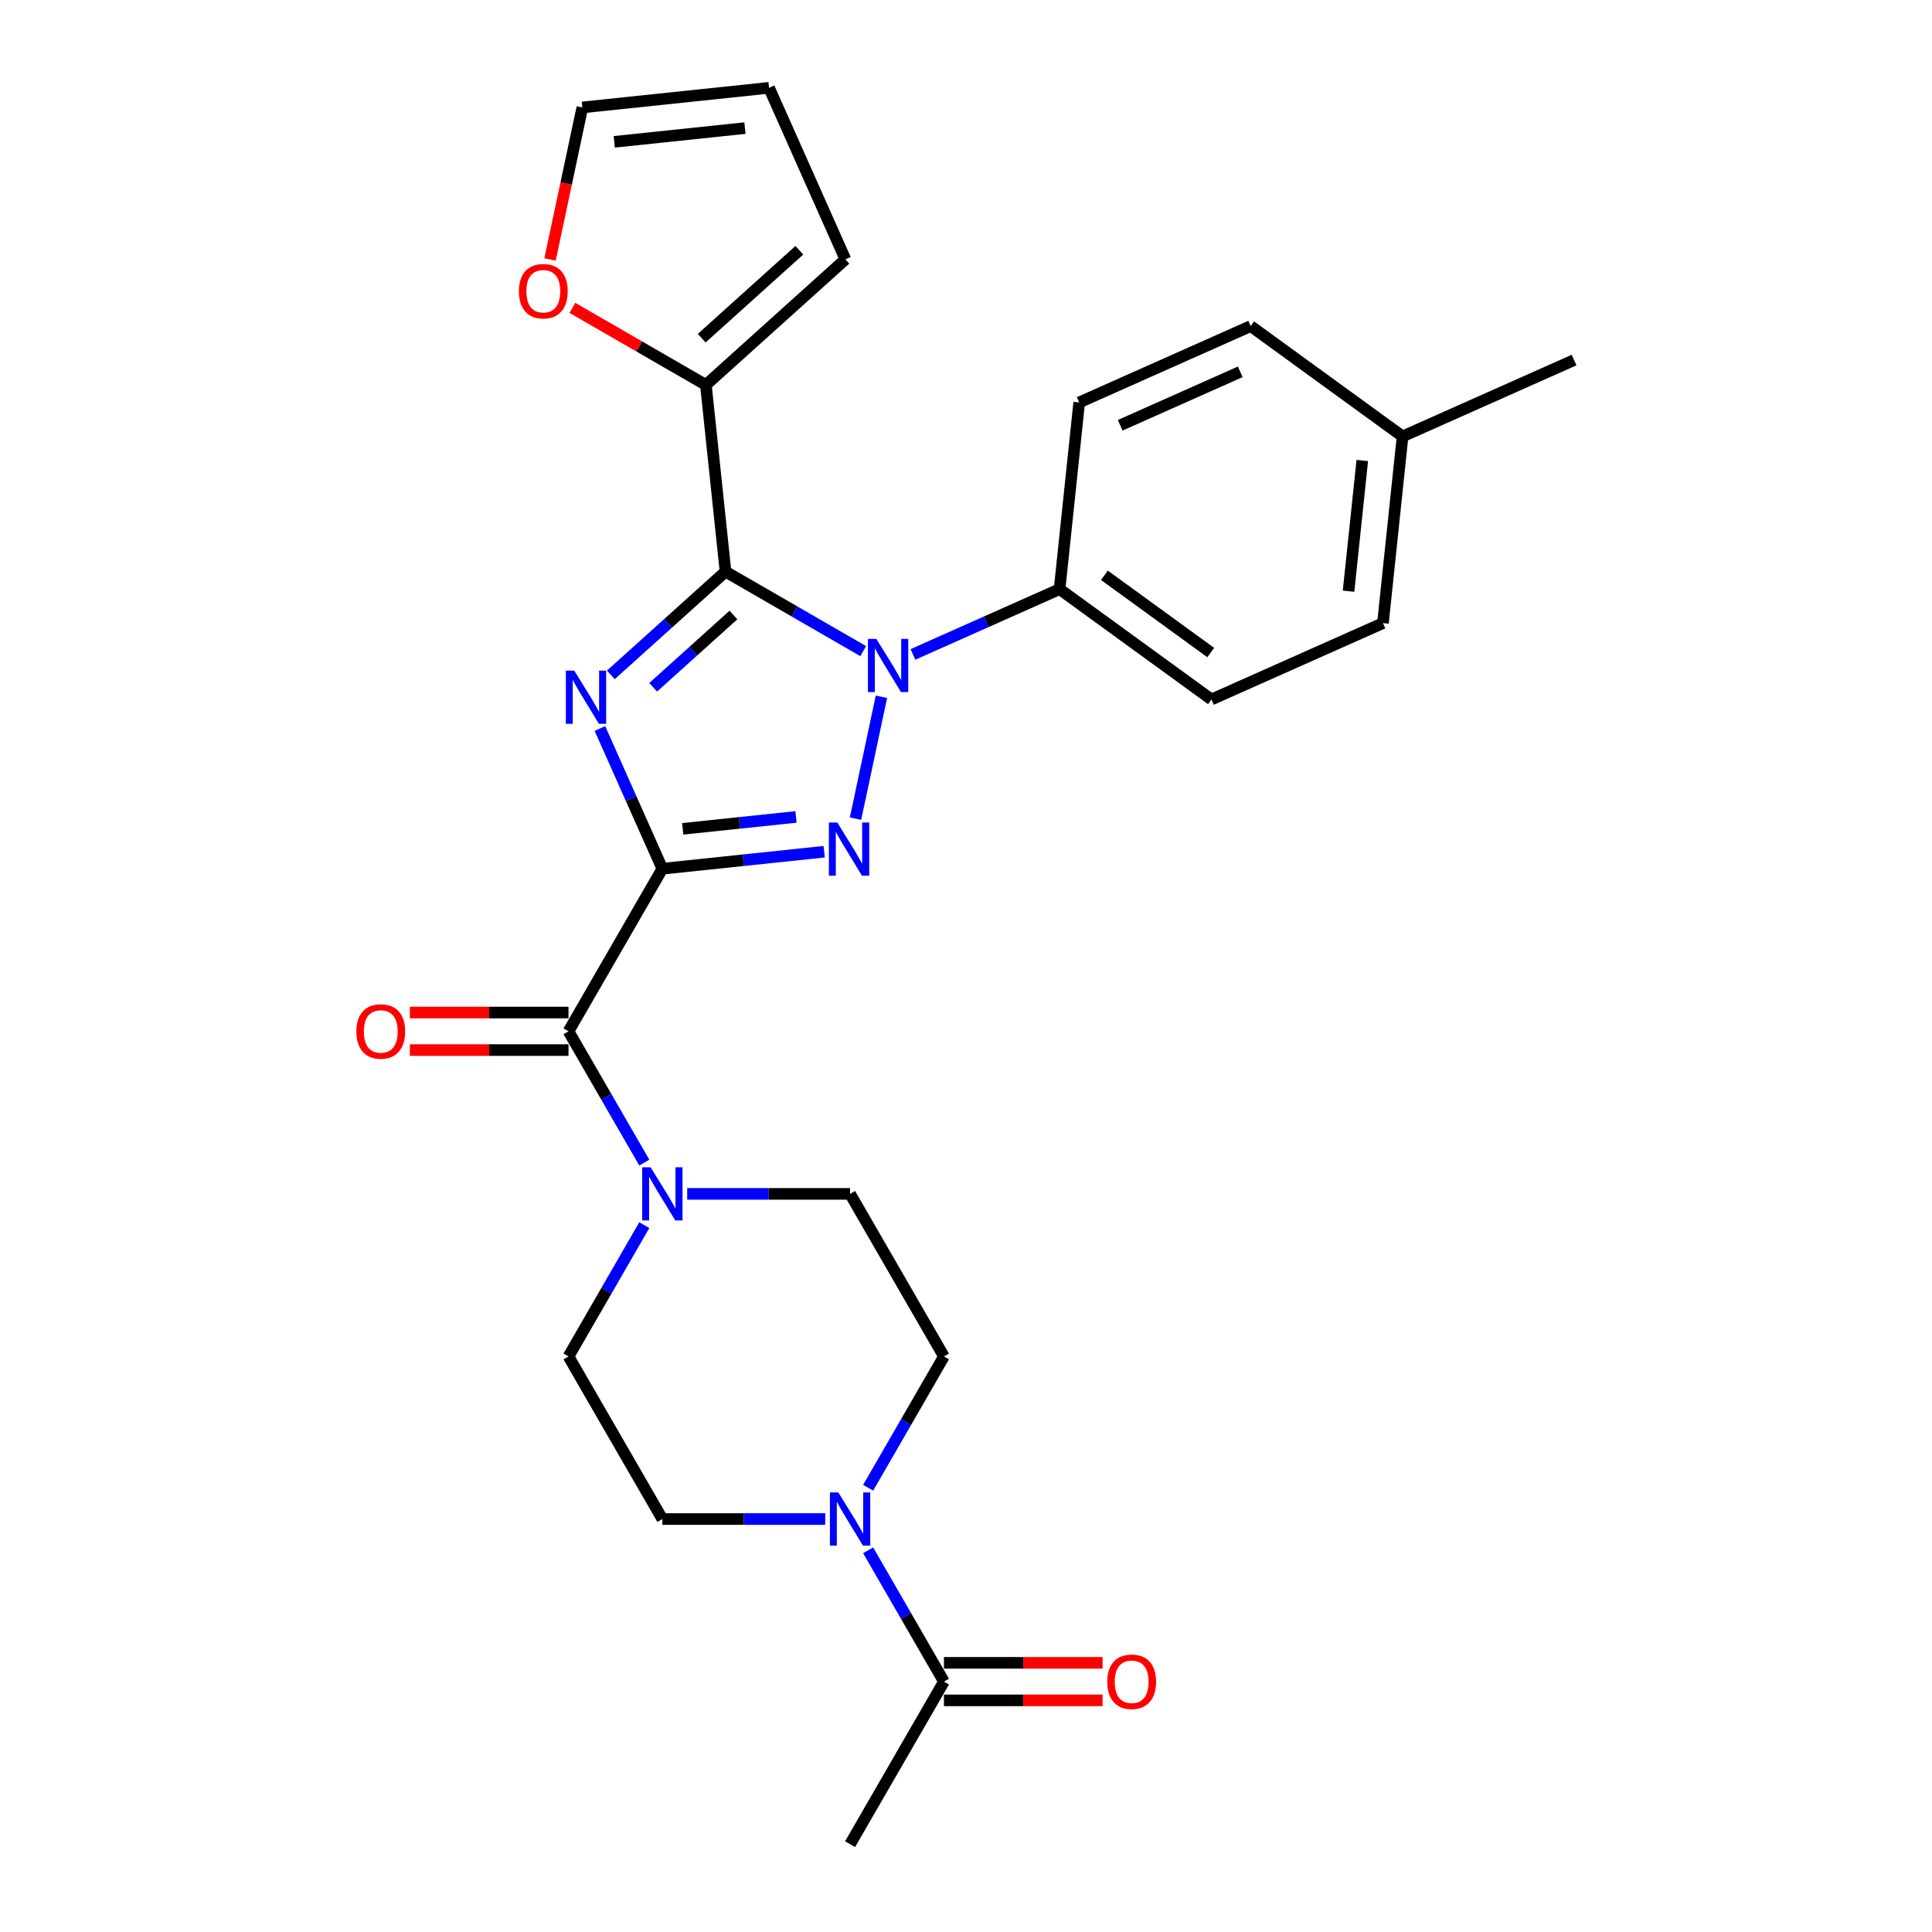 <?xml version='1.0' encoding='iso-8859-1'?>
<svg version='1.1' baseProfile='full'
              xmlns='http://www.w3.org/2000/svg'
                      xmlns:rdkit='http://www.rdkit.org/xml'
                      xmlns:xlink='http://www.w3.org/1999/xlink'
                  xml:space='preserve'
width='1000px' height='1000px' viewBox='0 0 1000 1000'>
<!-- END OF HEADER -->
<rect style='opacity:1.0;fill:#FFFFFF;stroke:none' width='1000' height='1000' x='0' y='0'> </rect>
<path class='bond-0' d='M 488.584,702.1 L 468.965,736.08' style='fill:none;fill-rule:evenodd;stroke:#000000;stroke-width:6px;stroke-linecap:butt;stroke-linejoin:miter;stroke-opacity:1' />
<path class='bond-0' d='M 468.965,736.08 L 449.347,770.06' style='fill:none;fill-rule:evenodd;stroke:#0000FF;stroke-width:6px;stroke-linecap:butt;stroke-linejoin:miter;stroke-opacity:1' />
<path class='bond-1' d='M 488.584,702.1 L 440,617.951' style='fill:none;fill-rule:evenodd;stroke:#000000;stroke-width:6px;stroke-linecap:butt;stroke-linejoin:miter;stroke-opacity:1' />
<path class='bond-2' d='M 294.251,533.803 L 313.869,567.783' style='fill:none;fill-rule:evenodd;stroke:#000000;stroke-width:6px;stroke-linecap:butt;stroke-linejoin:miter;stroke-opacity:1' />
<path class='bond-2' d='M 313.869,567.783 L 333.488,601.763' style='fill:none;fill-rule:evenodd;stroke:#0000FF;stroke-width:6px;stroke-linecap:butt;stroke-linejoin:miter;stroke-opacity:1' />
<path class='bond-3' d='M 294.251,524.086 L 253.198,524.086' style='fill:none;fill-rule:evenodd;stroke:#000000;stroke-width:6px;stroke-linecap:butt;stroke-linejoin:miter;stroke-opacity:1' />
<path class='bond-3' d='M 253.198,524.086 L 212.145,524.086' style='fill:none;fill-rule:evenodd;stroke:#FF0000;stroke-width:6px;stroke-linecap:butt;stroke-linejoin:miter;stroke-opacity:1' />
<path class='bond-3' d='M 294.251,543.519 L 253.198,543.519' style='fill:none;fill-rule:evenodd;stroke:#000000;stroke-width:6px;stroke-linecap:butt;stroke-linejoin:miter;stroke-opacity:1' />
<path class='bond-3' d='M 253.198,543.519 L 212.145,543.519' style='fill:none;fill-rule:evenodd;stroke:#FF0000;stroke-width:6px;stroke-linecap:butt;stroke-linejoin:miter;stroke-opacity:1' />
<path class='bond-4' d='M 294.251,533.803 L 342.834,449.654' style='fill:none;fill-rule:evenodd;stroke:#000000;stroke-width:6px;stroke-linecap:butt;stroke-linejoin:miter;stroke-opacity:1' />
<path class='bond-5' d='M 333.488,634.139 L 313.869,668.12' style='fill:none;fill-rule:evenodd;stroke:#0000FF;stroke-width:6px;stroke-linecap:butt;stroke-linejoin:miter;stroke-opacity:1' />
<path class='bond-5' d='M 313.869,668.12 L 294.251,702.1' style='fill:none;fill-rule:evenodd;stroke:#000000;stroke-width:6px;stroke-linecap:butt;stroke-linejoin:miter;stroke-opacity:1' />
<path class='bond-6' d='M 355.699,617.951 L 397.85,617.951' style='fill:none;fill-rule:evenodd;stroke:#0000FF;stroke-width:6px;stroke-linecap:butt;stroke-linejoin:miter;stroke-opacity:1' />
<path class='bond-6' d='M 397.85,617.951 L 440,617.951' style='fill:none;fill-rule:evenodd;stroke:#000000;stroke-width:6px;stroke-linecap:butt;stroke-linejoin:miter;stroke-opacity:1' />
<path class='bond-7' d='M 427.136,786.248 L 384.985,786.248' style='fill:none;fill-rule:evenodd;stroke:#0000FF;stroke-width:6px;stroke-linecap:butt;stroke-linejoin:miter;stroke-opacity:1' />
<path class='bond-7' d='M 384.985,786.248 L 342.834,786.248' style='fill:none;fill-rule:evenodd;stroke:#000000;stroke-width:6px;stroke-linecap:butt;stroke-linejoin:miter;stroke-opacity:1' />
<path class='bond-8' d='M 449.347,802.436 L 468.965,836.417' style='fill:none;fill-rule:evenodd;stroke:#0000FF;stroke-width:6px;stroke-linecap:butt;stroke-linejoin:miter;stroke-opacity:1' />
<path class='bond-8' d='M 468.965,836.417 L 488.584,870.397' style='fill:none;fill-rule:evenodd;stroke:#000000;stroke-width:6px;stroke-linecap:butt;stroke-linejoin:miter;stroke-opacity:1' />
<path class='bond-9' d='M 456.229,360.643 L 442.821,423.723' style='fill:none;fill-rule:evenodd;stroke:#0000FF;stroke-width:6px;stroke-linecap:butt;stroke-linejoin:miter;stroke-opacity:1' />
<path class='bond-10' d='M 446.805,337.027 L 411.163,316.449' style='fill:none;fill-rule:evenodd;stroke:#0000FF;stroke-width:6px;stroke-linecap:butt;stroke-linejoin:miter;stroke-opacity:1' />
<path class='bond-10' d='M 411.163,316.449 L 375.522,295.871' style='fill:none;fill-rule:evenodd;stroke:#000000;stroke-width:6px;stroke-linecap:butt;stroke-linejoin:miter;stroke-opacity:1' />
<path class='bond-11' d='M 472.535,338.727 L 510.485,321.83' style='fill:none;fill-rule:evenodd;stroke:#0000FF;stroke-width:6px;stroke-linecap:butt;stroke-linejoin:miter;stroke-opacity:1' />
<path class='bond-11' d='M 510.485,321.83 L 548.436,304.934' style='fill:none;fill-rule:evenodd;stroke:#000000;stroke-width:6px;stroke-linecap:butt;stroke-linejoin:miter;stroke-opacity:1' />
<path class='bond-12' d='M 426.603,440.85 L 384.719,445.252' style='fill:none;fill-rule:evenodd;stroke:#0000FF;stroke-width:6px;stroke-linecap:butt;stroke-linejoin:miter;stroke-opacity:1' />
<path class='bond-12' d='M 384.719,445.252 L 342.834,449.654' style='fill:none;fill-rule:evenodd;stroke:#000000;stroke-width:6px;stroke-linecap:butt;stroke-linejoin:miter;stroke-opacity:1' />
<path class='bond-12' d='M 412.007,422.844 L 382.687,425.925' style='fill:none;fill-rule:evenodd;stroke:#0000FF;stroke-width:6px;stroke-linecap:butt;stroke-linejoin:miter;stroke-opacity:1' />
<path class='bond-12' d='M 382.687,425.925 L 353.368,429.007' style='fill:none;fill-rule:evenodd;stroke:#000000;stroke-width:6px;stroke-linecap:butt;stroke-linejoin:miter;stroke-opacity:1' />
<path class='bond-13' d='M 342.834,449.654 L 326.677,413.365' style='fill:none;fill-rule:evenodd;stroke:#000000;stroke-width:6px;stroke-linecap:butt;stroke-linejoin:miter;stroke-opacity:1' />
<path class='bond-13' d='M 326.677,413.365 L 310.52,377.076' style='fill:none;fill-rule:evenodd;stroke:#0000FF;stroke-width:6px;stroke-linecap:butt;stroke-linejoin:miter;stroke-opacity:1' />
<path class='bond-14' d='M 316.178,349.305 L 345.85,322.588' style='fill:none;fill-rule:evenodd;stroke:#0000FF;stroke-width:6px;stroke-linecap:butt;stroke-linejoin:miter;stroke-opacity:1' />
<path class='bond-14' d='M 345.85,322.588 L 375.522,295.871' style='fill:none;fill-rule:evenodd;stroke:#000000;stroke-width:6px;stroke-linecap:butt;stroke-linejoin:miter;stroke-opacity:1' />
<path class='bond-14' d='M 338.083,355.732 L 358.853,337.03' style='fill:none;fill-rule:evenodd;stroke:#0000FF;stroke-width:6px;stroke-linecap:butt;stroke-linejoin:miter;stroke-opacity:1' />
<path class='bond-14' d='M 358.853,337.03 L 379.623,318.328' style='fill:none;fill-rule:evenodd;stroke:#000000;stroke-width:6px;stroke-linecap:butt;stroke-linejoin:miter;stroke-opacity:1' />
<path class='bond-15' d='M 375.522,295.871 L 365.365,199.237' style='fill:none;fill-rule:evenodd;stroke:#000000;stroke-width:6px;stroke-linecap:butt;stroke-linejoin:miter;stroke-opacity:1' />
<path class='bond-16' d='M 548.436,304.934 L 558.593,208.299' style='fill:none;fill-rule:evenodd;stroke:#000000;stroke-width:6px;stroke-linecap:butt;stroke-linejoin:miter;stroke-opacity:1' />
<path class='bond-17' d='M 548.436,304.934 L 627.045,362.046' style='fill:none;fill-rule:evenodd;stroke:#000000;stroke-width:6px;stroke-linecap:butt;stroke-linejoin:miter;stroke-opacity:1' />
<path class='bond-17' d='M 571.65,297.779 L 626.676,337.758' style='fill:none;fill-rule:evenodd;stroke:#000000;stroke-width:6px;stroke-linecap:butt;stroke-linejoin:miter;stroke-opacity:1' />
<path class='bond-18' d='M 725.968,225.891 L 715.811,322.525' style='fill:none;fill-rule:evenodd;stroke:#000000;stroke-width:6px;stroke-linecap:butt;stroke-linejoin:miter;stroke-opacity:1' />
<path class='bond-18' d='M 705.117,238.355 L 698.008,305.999' style='fill:none;fill-rule:evenodd;stroke:#000000;stroke-width:6px;stroke-linecap:butt;stroke-linejoin:miter;stroke-opacity:1' />
<path class='bond-19' d='M 725.968,225.891 L 814.734,186.37' style='fill:none;fill-rule:evenodd;stroke:#000000;stroke-width:6px;stroke-linecap:butt;stroke-linejoin:miter;stroke-opacity:1' />
<path class='bond-20' d='M 725.968,225.891 L 647.359,168.778' style='fill:none;fill-rule:evenodd;stroke:#000000;stroke-width:6px;stroke-linecap:butt;stroke-linejoin:miter;stroke-opacity:1' />
<path class='bond-21' d='M 558.593,208.299 L 647.359,168.778' style='fill:none;fill-rule:evenodd;stroke:#000000;stroke-width:6px;stroke-linecap:butt;stroke-linejoin:miter;stroke-opacity:1' />
<path class='bond-21' d='M 579.812,220.124 L 641.948,192.46' style='fill:none;fill-rule:evenodd;stroke:#000000;stroke-width:6px;stroke-linecap:butt;stroke-linejoin:miter;stroke-opacity:1' />
<path class='bond-22' d='M 365.365,199.237 L 330.821,179.293' style='fill:none;fill-rule:evenodd;stroke:#000000;stroke-width:6px;stroke-linecap:butt;stroke-linejoin:miter;stroke-opacity:1' />
<path class='bond-22' d='M 330.821,179.293 L 296.277,159.35' style='fill:none;fill-rule:evenodd;stroke:#FF0000;stroke-width:6px;stroke-linecap:butt;stroke-linejoin:miter;stroke-opacity:1' />
<path class='bond-23' d='M 365.365,199.237 L 437.574,134.22' style='fill:none;fill-rule:evenodd;stroke:#000000;stroke-width:6px;stroke-linecap:butt;stroke-linejoin:miter;stroke-opacity:1' />
<path class='bond-23' d='M 363.193,175.043 L 413.739,129.531' style='fill:none;fill-rule:evenodd;stroke:#000000;stroke-width:6px;stroke-linecap:butt;stroke-linejoin:miter;stroke-opacity:1' />
<path class='bond-24' d='M 284.69,134.311 L 293.054,94.961' style='fill:none;fill-rule:evenodd;stroke:#FF0000;stroke-width:6px;stroke-linecap:butt;stroke-linejoin:miter;stroke-opacity:1' />
<path class='bond-24' d='M 293.054,94.961 L 301.418,55.611' style='fill:none;fill-rule:evenodd;stroke:#000000;stroke-width:6px;stroke-linecap:butt;stroke-linejoin:miter;stroke-opacity:1' />
<path class='bond-25' d='M 301.418,55.611 L 398.053,45.455' style='fill:none;fill-rule:evenodd;stroke:#000000;stroke-width:6px;stroke-linecap:butt;stroke-linejoin:miter;stroke-opacity:1' />
<path class='bond-25' d='M 317.945,73.415 L 385.589,66.305' style='fill:none;fill-rule:evenodd;stroke:#000000;stroke-width:6px;stroke-linecap:butt;stroke-linejoin:miter;stroke-opacity:1' />
<path class='bond-26' d='M 398.053,45.455 L 437.574,134.22' style='fill:none;fill-rule:evenodd;stroke:#000000;stroke-width:6px;stroke-linecap:butt;stroke-linejoin:miter;stroke-opacity:1' />
<path class='bond-27' d='M 627.045,362.046 L 715.811,322.525' style='fill:none;fill-rule:evenodd;stroke:#000000;stroke-width:6px;stroke-linecap:butt;stroke-linejoin:miter;stroke-opacity:1' />
<path class='bond-28' d='M 342.834,786.248 L 294.251,702.1' style='fill:none;fill-rule:evenodd;stroke:#000000;stroke-width:6px;stroke-linecap:butt;stroke-linejoin:miter;stroke-opacity:1' />
<path class='bond-29' d='M 488.584,870.397 L 440,954.545' style='fill:none;fill-rule:evenodd;stroke:#000000;stroke-width:6px;stroke-linecap:butt;stroke-linejoin:miter;stroke-opacity:1' />
<path class='bond-30' d='M 488.584,880.114 L 529.636,880.114' style='fill:none;fill-rule:evenodd;stroke:#000000;stroke-width:6px;stroke-linecap:butt;stroke-linejoin:miter;stroke-opacity:1' />
<path class='bond-30' d='M 529.636,880.114 L 570.689,880.114' style='fill:none;fill-rule:evenodd;stroke:#FF0000;stroke-width:6px;stroke-linecap:butt;stroke-linejoin:miter;stroke-opacity:1' />
<path class='bond-30' d='M 488.584,860.68 L 529.636,860.68' style='fill:none;fill-rule:evenodd;stroke:#000000;stroke-width:6px;stroke-linecap:butt;stroke-linejoin:miter;stroke-opacity:1' />
<path class='bond-30' d='M 529.636,860.68 L 570.689,860.68' style='fill:none;fill-rule:evenodd;stroke:#FF0000;stroke-width:6px;stroke-linecap:butt;stroke-linejoin:miter;stroke-opacity:1' />
<path  class='atom-2' d='M 336.751 604.193
L 345.768 618.768
Q 346.662 620.206, 348.1 622.81
Q 349.539 625.414, 349.616 625.569
L 349.616 604.193
L 353.27 604.193
L 353.27 631.71
L 349.5 631.71
L 339.822 615.775
Q 338.695 613.909, 337.49 611.772
Q 336.324 609.634, 335.974 608.973
L 335.974 631.71
L 332.398 631.71
L 332.398 604.193
L 336.751 604.193
' fill='#0000FF'/>
<path  class='atom-3' d='M 184.453 533.881
Q 184.453 527.273, 187.718 523.581
Q 190.982 519.889, 197.085 519.889
Q 203.187 519.889, 206.451 523.581
Q 209.716 527.273, 209.716 533.881
Q 209.716 540.566, 206.413 544.375
Q 203.109 548.145, 197.085 548.145
Q 191.021 548.145, 187.718 544.375
Q 184.453 540.604, 184.453 533.881
M 197.085 545.035
Q 201.282 545.035, 203.536 542.237
Q 205.83 539.4, 205.83 533.881
Q 205.83 528.478, 203.536 525.757
Q 201.282 522.998, 197.085 522.998
Q 192.887 522.998, 190.594 525.719
Q 188.34 528.439, 188.34 533.881
Q 188.34 539.438, 190.594 542.237
Q 192.887 545.035, 197.085 545.035
' fill='#FF0000'/>
<path  class='atom-4' d='M 433.918 772.49
L 442.935 787.065
Q 443.829 788.503, 445.267 791.107
Q 446.705 793.711, 446.783 793.866
L 446.783 772.49
L 450.436 772.49
L 450.436 800.007
L 446.666 800.007
L 436.988 784.072
Q 435.861 782.206, 434.656 780.069
Q 433.49 777.931, 433.14 777.27
L 433.14 800.007
L 429.565 800.007
L 429.565 772.49
L 433.918 772.49
' fill='#0000FF'/>
<path  class='atom-5' d='M 453.588 330.696
L 462.605 345.271
Q 463.498 346.709, 464.937 349.313
Q 466.375 351.917, 466.452 352.072
L 466.452 330.696
L 470.106 330.696
L 470.106 358.213
L 466.336 358.213
L 456.658 342.278
Q 455.531 340.413, 454.326 338.275
Q 453.16 336.137, 452.81 335.476
L 452.81 358.213
L 449.234 358.213
L 449.234 330.696
L 453.588 330.696
' fill='#0000FF'/>
<path  class='atom-6' d='M 433.386 425.739
L 442.403 440.314
Q 443.296 441.752, 444.735 444.356
Q 446.173 446.96, 446.25 447.115
L 446.25 425.739
L 449.904 425.739
L 449.904 453.256
L 446.134 453.256
L 436.456 437.321
Q 435.329 435.456, 434.124 433.318
Q 432.958 431.18, 432.608 430.519
L 432.608 453.256
L 429.032 453.256
L 429.032 425.739
L 433.386 425.739
' fill='#0000FF'/>
<path  class='atom-8' d='M 297.23 347.13
L 306.247 361.705
Q 307.141 363.143, 308.579 365.747
Q 310.017 368.351, 310.095 368.506
L 310.095 347.13
L 313.749 347.13
L 313.749 374.647
L 309.979 374.647
L 300.301 358.712
Q 299.174 356.846, 297.969 354.709
Q 296.803 352.571, 296.453 351.91
L 296.453 374.647
L 292.877 374.647
L 292.877 347.13
L 297.23 347.13
' fill='#0000FF'/>
<path  class='atom-14' d='M 268.585 150.732
Q 268.585 144.125, 271.85 140.432
Q 275.114 136.74, 281.216 136.74
Q 287.318 136.74, 290.583 140.432
Q 293.848 144.125, 293.848 150.732
Q 293.848 157.417, 290.544 161.226
Q 287.241 164.996, 281.216 164.996
Q 275.153 164.996, 271.85 161.226
Q 268.585 157.456, 268.585 150.732
M 281.216 161.887
Q 285.414 161.887, 287.668 159.088
Q 289.961 156.251, 289.961 150.732
Q 289.961 145.33, 287.668 142.609
Q 285.414 139.849, 281.216 139.849
Q 277.019 139.849, 274.726 142.57
Q 272.471 145.291, 272.471 150.732
Q 272.471 156.29, 274.726 159.088
Q 277.019 161.887, 281.216 161.887
' fill='#FF0000'/>
<path  class='atom-27' d='M 573.118 870.475
Q 573.118 863.867, 576.383 860.175
Q 579.648 856.483, 585.75 856.483
Q 591.852 856.483, 595.117 860.175
Q 598.382 863.867, 598.382 870.475
Q 598.382 877.16, 595.078 880.969
Q 591.774 884.739, 585.75 884.739
Q 579.687 884.739, 576.383 880.969
Q 573.118 877.199, 573.118 870.475
M 585.75 881.629
Q 589.948 881.629, 592.202 878.831
Q 594.495 875.994, 594.495 870.475
Q 594.495 865.072, 592.202 862.352
Q 589.948 859.592, 585.75 859.592
Q 581.552 859.592, 579.259 862.313
Q 577.005 865.033, 577.005 870.475
Q 577.005 876.033, 579.259 878.831
Q 581.552 881.629, 585.75 881.629
' fill='#FF0000'/>
</svg>
